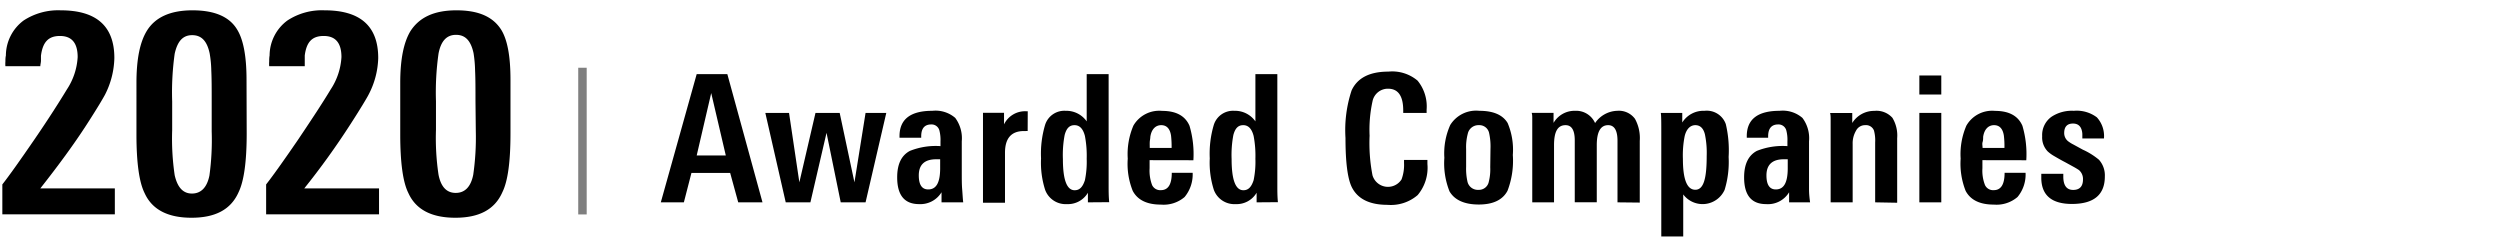 <svg xmlns="http://www.w3.org/2000/svg" viewBox="0 0 310 30"><defs><style>.cls-1{fill:#7f7f7f;}</style></defs><g id="レイヤー_1" data-name="レイヤー 1"><path d="M.29,26.58V22.87c.84-1.07,2.14-2.9,3.92-5.49s3.2-4.83,4.09-6.3a8.09,8.09,0,0,0,1.33-4c0-1.75-.73-2.62-2.2-2.62s-2.14.81-2.35,2.45c0,.18,0,.39,0,.61S5,8,5,8.21H.67a3.53,3.53,0,0,1,0-.58c0-.22,0-.47.06-.75a5.44,5.44,0,0,1,2.2-4.34A7.84,7.84,0,0,1,7.53,1.28q6.65,0,6.65,5.91A10.44,10.44,0,0,1,13,11.78c-.1.18-.33.59-.7,1.2s-.9,1.46-1.58,2.51Q8.51,18.91,5,23.36h9.24v3.22Z"/><path d="M30.59,16.54q0,5.21-1,7.28C28.63,26,26.68,27,23.75,27s-4.9-1-5.83-3.08c-.66-1.33-1-3.75-1-7.25V10.27c0-2.89.42-5,1.26-6.4q1.56-2.59,5.69-2.59t5.55,2.41c.76,1.24,1.15,3.3,1.15,6.2Zm-4.34-4c0-1.54,0-2.8-.05-3.8A13.57,13.57,0,0,0,26,6.63C25.68,5.11,25,4.36,23.83,4.36S22,5.13,21.66,6.67a34.51,34.51,0,0,0-.31,5.91v3.57a30.93,30.93,0,0,0,.31,5.57C22,23.21,22.68,24,23.8,24s1.87-.75,2.17-2.24a32.44,32.44,0,0,0,.28-5.46Z"/><path d="M33,26.58V22.87q1.26-1.61,3.92-5.49c1.84-2.73,3.21-4.83,4.09-6.3a8.09,8.09,0,0,0,1.33-4c0-1.75-.73-2.62-2.2-2.62S38,5.24,37.79,6.88c0,.18,0,.39,0,.61s0,.46,0,.72H33.38a3.63,3.63,0,0,1,0-.58c0-.22,0-.47.05-.75a5.42,5.42,0,0,1,2.21-4.34,7.79,7.79,0,0,1,4.62-1.26q6.64,0,6.64,5.91a10.31,10.31,0,0,1-1.22,4.59c-.09.18-.33.59-.7,1.2s-.9,1.46-1.58,2.51a93.67,93.67,0,0,1-5.67,7.87H47v3.22Z"/><path d="M63.3,16.54c0,3.47-.32,5.9-1,7.28C61.35,26,59.39,27,56.46,27s-4.9-1-5.83-3.08q-1-2-1-7.25V10.27c0-2.89.42-5,1.26-6.4C52,2.14,53.85,1.28,56.6,1.28s4.53.8,5.55,2.41c.77,1.24,1.15,3.3,1.15,6.2Zm-4.34-4c0-1.54,0-2.8-.05-3.8a15.27,15.27,0,0,0-.19-2.15c-.33-1.52-1-2.27-2.17-2.27s-1.87.77-2.17,2.31a34.16,34.16,0,0,0-.32,5.91v3.57a30.62,30.62,0,0,0,.32,5.57c.3,1.49,1,2.24,2.13,2.24s1.87-.75,2.17-2.24A32.44,32.44,0,0,0,59,16.26Z"/><rect class="cls-1" x="71.7" y="8.4" width="1.05" height="18.19"/><path d="M91.54,25.09l-1-3.65h-4.8l-.94,3.65H81.94l4.45-15.9h3.8l4.36,15.9ZM88.19,11.54l-1.8,7.74H90Z"/><path d="M107.33,25.09h-3.08l-1.76-8.62-2,8.62H97.43L94.9,14h2.94l1.28,8.61,2-8.61h3l1.83,8.61L107.33,14h2.57Z"/><path d="M116.75,25.09l0-1.25a3.07,3.07,0,0,1-2.78,1.47c-1.81,0-2.72-1.1-2.72-3.32,0-1.63.52-2.72,1.58-3.28a8.63,8.63,0,0,1,3.79-.59v-.57a4.68,4.68,0,0,0-.14-1.39,1,1,0,0,0-1-.73c-.84,0-1.25.5-1.25,1.48v.17h-2.69v-.19q0-3.15,4.07-3.15a3.74,3.74,0,0,1,2.84.88,4.24,4.24,0,0,1,.81,2.9V21.4c0,.77,0,1.47.05,2.08s.07,1.14.13,1.61Zm-.17-5.34h-.49q-2.16,0-2.16,2,0,1.74,1.17,1.74c1,0,1.46-.84,1.48-2.53Z"/><path d="M127.43,16.25a.85.85,0,0,0-.23,0l-.23,0c-1.57,0-2.35.9-2.35,2.69v6.2h-2.73V16c0-.47,0-.87,0-1.2s0-.6,0-.81h2.61l0,1.43a2.9,2.9,0,0,1,2.81-1.62h.13Z"/><path d="M134.9,25.09l0-1.19a2.87,2.87,0,0,1-2.6,1.41,2.71,2.71,0,0,1-2.7-1.76,11.07,11.07,0,0,1-.51-3.91,12.49,12.49,0,0,1,.51-4.18,2.5,2.5,0,0,1,2.55-1.72,3.08,3.08,0,0,1,2.6,1.31V9.19h2.72V23.07c0,.6,0,1.27.07,2Zm-.15-5.4a13.11,13.11,0,0,0-.22-2.83c-.23-.89-.65-1.34-1.29-1.34s-1,.4-1.22,1.21a13.15,13.15,0,0,0-.22,3c0,2.58.49,3.86,1.46,3.86.62,0,1-.41,1.27-1.25A11.27,11.27,0,0,0,134.75,19.69Z"/><path d="M142.55,19.86v1a5.11,5.11,0,0,0,.31,2.09,1.11,1.11,0,0,0,1.08.63c.91,0,1.36-.71,1.36-2.15h2.59a4.4,4.4,0,0,1-1,3,4,4,0,0,1-2.94.94c-1.73,0-2.89-.57-3.49-1.7a9,9,0,0,1-.62-4,9,9,0,0,1,.7-4.09,3.7,3.7,0,0,1,3.57-1.83c1.73,0,2.86.62,3.39,1.85a12.39,12.39,0,0,1,.48,4.27Zm2.73-1.52a12.36,12.36,0,0,0-.07-1.52c-.13-.86-.54-1.3-1.22-1.3s-1.21.49-1.35,1.45c0,.21-.06.43-.07.65s0,.47,0,.72Z"/><path d="M155.82,25.09l0-1.19a2.87,2.87,0,0,1-2.6,1.41,2.71,2.71,0,0,1-2.7-1.76,11.07,11.07,0,0,1-.51-3.91,12.49,12.49,0,0,1,.51-4.18,2.5,2.5,0,0,1,2.55-1.72,3.08,3.08,0,0,1,2.6,1.31V9.19h2.72V23.07c0,.6,0,1.27.07,2Zm-.15-5.4a13.11,13.11,0,0,0-.22-2.83c-.23-.89-.65-1.34-1.29-1.34s-1,.4-1.22,1.21a13.15,13.15,0,0,0-.22,3c0,2.58.49,3.86,1.46,3.86.62,0,1-.41,1.27-1.25A11.27,11.27,0,0,0,155.67,19.69Z"/><path d="M177,20.34a5.26,5.26,0,0,1-1.21,3.85,5.08,5.08,0,0,1-3.74,1.21q-3.37,0-4.45-2.24-.76-1.61-.76-6.05a15.67,15.67,0,0,1,.76-5.9q1.08-2.33,4.56-2.33A4.88,4.88,0,0,1,175.78,10a5.05,5.05,0,0,1,1.12,3.61V14H174V13.7Q174,11,172.12,11a1.94,1.94,0,0,0-1.93,1.57,16.41,16.41,0,0,0-.36,4.26,20.9,20.9,0,0,0,.36,4.91,2,2,0,0,0,3.6.51,5.15,5.15,0,0,0,.31-2.05v-.37H177Z"/><path d="M187.59,19.22a10.4,10.4,0,0,1-.66,4.44c-.6,1.13-1.79,1.7-3.56,1.7s-3-.55-3.63-1.63a9.4,9.4,0,0,1-.64-4.16,8.61,8.61,0,0,1,.73-4.07,3.77,3.77,0,0,1,3.6-1.76c1.75,0,2.92.51,3.52,1.52A8.51,8.51,0,0,1,187.59,19.22Zm-2.77-.77a7.68,7.68,0,0,0-.18-2,1.23,1.23,0,0,0-1.26-.93A1.35,1.35,0,0,0,182,16.6a6.52,6.52,0,0,0-.2,1.89v2.2a7.31,7.31,0,0,0,.17,1.85,1.31,1.31,0,0,0,1.36,1,1.24,1.24,0,0,0,1.28-1,6.23,6.23,0,0,0,.18-1.79Z"/><path d="M200.57,25.09V17.46c0-1.29-.39-1.94-1.16-1.94Q198,15.52,198,18v7.08h-2.73V17.4c0-1.25-.38-1.88-1.14-1.88-1,0-1.43.83-1.43,2.49v7.08H190V15.52c0-.31,0-.58,0-.83s0-.48-.07-.69h2.71l0,1.24a3,3,0,0,1,2.68-1.5,2.56,2.56,0,0,1,2.47,1.52,3.44,3.44,0,0,1,2.75-1.52,2.47,2.47,0,0,1,2.2,1,4.94,4.94,0,0,1,.59,2.73v7.65Z"/><path d="M214.35,19.46a11.82,11.82,0,0,1-.5,4.09,3,3,0,0,1-5.13.56v5.21H206V16.6c0-1.38,0-2.24-.06-2.6h2.66l0,1.19a3.1,3.1,0,0,1,2.76-1.45A2.5,2.5,0,0,1,214,15.39,14.08,14.08,0,0,1,214.35,19.46Zm-2.72-.11a11.34,11.34,0,0,0-.22-2.69c-.19-.76-.59-1.14-1.19-1.14s-1.1.45-1.32,1.36a12.09,12.09,0,0,0-.22,2.82c0,2.55.51,3.83,1.54,3.83S211.63,22.14,211.63,19.35Z"/><path d="M221.85,25.09l0-1.25A3.06,3.06,0,0,1,219,25.31c-1.82,0-2.73-1.1-2.73-3.32,0-1.63.53-2.72,1.58-3.28a8.63,8.63,0,0,1,3.79-.59v-.57a4.68,4.68,0,0,0-.14-1.39,1,1,0,0,0-1-.73c-.83,0-1.25.5-1.25,1.48v.17H216.6v-.19c0-2.1,1.35-3.15,4.07-3.15a3.73,3.73,0,0,1,2.83.88,4.19,4.19,0,0,1,.82,2.9V21.4c0,.77,0,1.47,0,2.08s.07,1.14.13,1.61Zm-.17-5.34h-.49c-1.43,0-2.15.68-2.15,2,0,1.16.39,1.74,1.16,1.74,1,0,1.46-.84,1.48-2.53Z"/><path d="M232.52,25.09V17.66a4.7,4.7,0,0,0-.15-1.48,1.06,1.06,0,0,0-1.1-.66,1.25,1.25,0,0,0-1.13.7,3.06,3.06,0,0,0-.41,1.63v7.24H227V15.81c0-.38,0-.72,0-1s0-.56-.07-.8h2.75l0,1.24a3.17,3.17,0,0,1,2.73-1.5,2.65,2.65,0,0,1,2.25.86,4.24,4.24,0,0,1,.59,2.53v8Z"/><path d="M238,11.72V9.36h2.72v2.36Zm0,13.37V14h2.72V25.09Z"/><path d="M245.82,19.86v1a4.91,4.91,0,0,0,.32,2.09,1.11,1.11,0,0,0,1.08.63c.9,0,1.35-.71,1.35-2.15h2.6a4.35,4.35,0,0,1-1,3,4,4,0,0,1-2.93.94c-1.74,0-2.9-.57-3.5-1.7a9.14,9.14,0,0,1-.62-4,8.94,8.94,0,0,1,.71-4.09,3.68,3.68,0,0,1,3.56-1.83c1.73,0,2.86.62,3.39,1.85a12.39,12.39,0,0,1,.48,4.27Zm2.73-1.52a10.59,10.59,0,0,0-.07-1.52c-.13-.86-.54-1.3-1.22-1.3s-1.21.49-1.35,1.45c0,.21,0,.43-.07.65s0,.47,0,.72Z"/><path d="M261,21.88q0,3.4-4.07,3.41-3.74,0-3.81-3.15v-.59h2.73v.35c0,1.1.42,1.65,1.22,1.65s1.22-.43,1.22-1.3a1.44,1.44,0,0,0-.5-1.16c-.1-.07-.29-.19-.57-.35l-1.13-.62c-.56-.29-1-.55-1.38-.77a4.53,4.53,0,0,1-.79-.57,2.49,2.49,0,0,1-.69-1.89,2.78,2.78,0,0,1,1.17-2.42,4.58,4.58,0,0,1,2.75-.73,4.16,4.16,0,0,1,2.86.81,3.43,3.43,0,0,1,.88,2.62h-2.68V16.6c-.06-.85-.45-1.28-1.16-1.28s-1.09.39-1.09,1.17a1.29,1.29,0,0,0,.59,1.1,3.76,3.76,0,0,0,.53.32l1.19.65a8.67,8.67,0,0,1,2,1.25A2.89,2.89,0,0,1,261,21.88Z"/></g></svg>